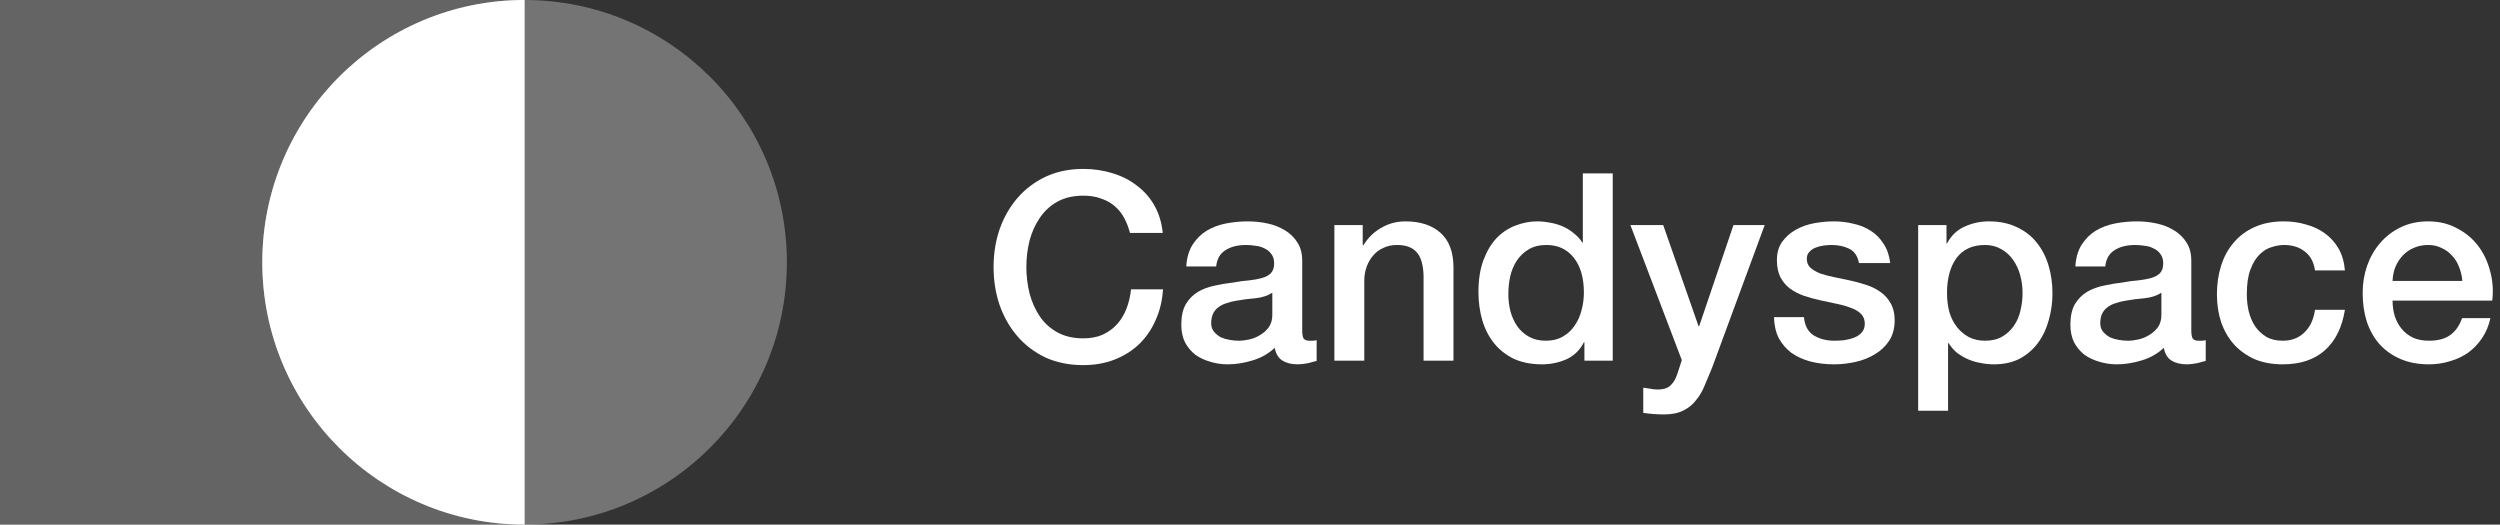 <svg width="305" height="64" viewBox="0 0 305 64" fill="none" xmlns="http://www.w3.org/2000/svg">
<rect x="0" y="0" width="305" height="64" fill="#333333" stroke="none"/>
<rect opacity="0.24" x="64" y="64" width="64" height="64" transform="rotate(-180 64 64)" fill="white"/>
<ellipse opacity="0.32" cx="64" cy="32" rx="32" ry="32" transform="rotate(-180 64 32)" fill="white"/>
<path d="M64 3.8147e-06C46.327 2.26966e-06 32 14.327 32 32C32 49.673 46.327 64 64 64L64 3.8147e-06Z" fill="white"/>
<path d="M137.856 28.416C137.685 27.755 137.451 27.147 137.152 26.592C136.853 26.037 136.469 25.557 136 25.152C135.531 24.747 134.976 24.437 134.336 24.224C133.717 23.989 132.992 23.872 132.16 23.872C130.944 23.872 129.888 24.117 128.992 24.608C128.117 25.099 127.403 25.76 126.848 26.592C126.293 27.403 125.877 28.331 125.6 29.376C125.344 30.421 125.216 31.488 125.216 32.576C125.216 33.664 125.344 34.731 125.6 35.776C125.877 36.821 126.293 37.76 126.848 38.592C127.403 39.403 128.117 40.053 128.992 40.544C129.888 41.035 130.944 41.28 132.16 41.28C133.056 41.28 133.845 41.131 134.528 40.832C135.211 40.512 135.797 40.085 136.288 39.552C136.779 38.997 137.163 38.357 137.44 37.632C137.717 36.907 137.899 36.128 137.984 35.296H141.888C141.803 36.661 141.504 37.909 140.992 39.04C140.501 40.171 139.829 41.152 138.976 41.984C138.123 42.795 137.12 43.424 135.968 43.872C134.816 44.32 133.547 44.544 132.16 44.544C130.453 44.544 128.917 44.235 127.552 43.616C126.208 42.976 125.067 42.112 124.128 41.024C123.189 39.936 122.464 38.667 121.952 37.216C121.461 35.765 121.216 34.219 121.216 32.576C121.216 30.955 121.461 29.419 121.952 27.968C122.464 26.517 123.189 25.248 124.128 24.16C125.067 23.072 126.208 22.208 127.552 21.568C128.917 20.928 130.453 20.608 132.16 20.608C133.44 20.608 134.645 20.789 135.776 21.152C136.907 21.493 137.899 22.005 138.752 22.688C139.627 23.349 140.331 24.16 140.864 25.12C141.397 26.08 141.728 27.179 141.856 28.416H137.856Z" fill="white"/>
<path d="M158.87 40.32C158.87 40.768 158.923 41.088 159.03 41.28C159.158 41.472 159.392 41.568 159.734 41.568C159.84 41.568 159.968 41.568 160.118 41.568C160.267 41.568 160.438 41.547 160.63 41.504V44.032C160.502 44.075 160.331 44.117 160.118 44.16C159.926 44.224 159.723 44.277 159.51 44.32C159.296 44.363 159.083 44.395 158.87 44.416C158.656 44.437 158.475 44.448 158.326 44.448C157.579 44.448 156.96 44.299 156.47 44C155.979 43.701 155.659 43.179 155.51 42.432C154.784 43.136 153.888 43.648 152.822 43.968C151.776 44.288 150.763 44.448 149.782 44.448C149.035 44.448 148.32 44.341 147.638 44.128C146.955 43.936 146.347 43.648 145.814 43.264C145.302 42.859 144.886 42.357 144.566 41.76C144.267 41.141 144.118 40.427 144.118 39.616C144.118 38.592 144.299 37.76 144.662 37.12C145.046 36.48 145.536 35.979 146.134 35.616C146.752 35.253 147.435 34.997 148.182 34.848C148.95 34.677 149.718 34.549 150.486 34.464C151.147 34.336 151.776 34.251 152.374 34.208C152.971 34.144 153.494 34.048 153.942 33.92C154.411 33.792 154.774 33.6 155.03 33.344C155.307 33.067 155.446 32.661 155.446 32.128C155.446 31.659 155.328 31.275 155.094 30.976C154.88 30.677 154.603 30.453 154.262 30.304C153.942 30.133 153.579 30.027 153.174 29.984C152.768 29.92 152.384 29.888 152.022 29.888C150.998 29.888 150.155 30.101 149.494 30.528C148.832 30.955 148.459 31.616 148.374 32.512H144.726C144.79 31.445 145.046 30.56 145.494 29.856C145.942 29.152 146.507 28.587 147.19 28.16C147.894 27.733 148.683 27.435 149.558 27.264C150.432 27.093 151.328 27.008 152.246 27.008C153.056 27.008 153.856 27.093 154.646 27.264C155.435 27.435 156.139 27.712 156.758 28.096C157.398 28.48 157.91 28.981 158.294 29.6C158.678 30.197 158.87 30.933 158.87 31.808V40.32ZM155.222 35.712C154.667 36.075 153.984 36.299 153.174 36.384C152.363 36.448 151.552 36.555 150.742 36.704C150.358 36.768 149.984 36.864 149.622 36.992C149.259 37.099 148.939 37.259 148.662 37.472C148.384 37.664 148.16 37.931 147.99 38.272C147.84 38.592 147.766 38.987 147.766 39.456C147.766 39.861 147.883 40.203 148.118 40.48C148.352 40.757 148.63 40.981 148.95 41.152C149.291 41.301 149.654 41.408 150.038 41.472C150.443 41.536 150.806 41.568 151.126 41.568C151.531 41.568 151.968 41.515 152.438 41.408C152.907 41.301 153.344 41.12 153.75 40.864C154.176 40.608 154.528 40.288 154.806 39.904C155.083 39.499 155.222 39.008 155.222 38.432V35.712Z" fill="white"/>
<path d="M162.795 27.456H166.251V29.888L166.315 29.952C166.87 29.035 167.595 28.32 168.491 27.808C169.387 27.275 170.379 27.008 171.467 27.008C173.28 27.008 174.71 27.477 175.755 28.416C176.8 29.355 177.323 30.763 177.323 32.64V44H173.675V33.6C173.632 32.299 173.355 31.36 172.843 30.784C172.331 30.187 171.531 29.888 170.443 29.888C169.824 29.888 169.27 30.005 168.779 30.24C168.288 30.453 167.872 30.763 167.531 31.168C167.19 31.552 166.923 32.011 166.731 32.544C166.539 33.077 166.443 33.643 166.443 34.24V44H162.795V27.456Z" fill="white"/>
<path d="M196.754 44H193.298V41.76H193.234C192.743 42.72 192.029 43.413 191.09 43.84C190.151 44.245 189.159 44.448 188.114 44.448C186.813 44.448 185.671 44.224 184.69 43.776C183.73 43.307 182.93 42.677 182.29 41.888C181.65 41.099 181.17 40.171 180.85 39.104C180.53 38.016 180.37 36.853 180.37 35.616C180.37 34.123 180.573 32.832 180.978 31.744C181.383 30.656 181.917 29.76 182.578 29.056C183.261 28.352 184.029 27.84 184.882 27.52C185.757 27.179 186.642 27.008 187.538 27.008C188.05 27.008 188.573 27.061 189.106 27.168C189.639 27.253 190.151 27.403 190.642 27.616C191.133 27.829 191.581 28.107 191.986 28.448C192.413 28.768 192.765 29.152 193.042 29.6H193.106V21.152H196.754V44ZM184.018 35.904C184.018 36.608 184.103 37.301 184.274 37.984C184.466 38.667 184.743 39.275 185.106 39.808C185.49 40.341 185.97 40.768 186.546 41.088C187.122 41.408 187.805 41.568 188.594 41.568C189.405 41.568 190.098 41.397 190.674 41.056C191.271 40.715 191.751 40.267 192.114 39.712C192.498 39.157 192.775 38.539 192.946 37.856C193.138 37.152 193.234 36.437 193.234 35.712C193.234 33.877 192.818 32.448 191.986 31.424C191.175 30.4 190.066 29.888 188.658 29.888C187.805 29.888 187.079 30.069 186.482 30.432C185.906 30.773 185.426 31.232 185.042 31.808C184.679 32.363 184.413 33.003 184.242 33.728C184.093 34.432 184.018 35.157 184.018 35.904Z" fill="white"/>
<path d="M198.909 27.456H202.909L207.229 39.808H207.293L211.484 27.456H215.293L208.861 44.896C208.562 45.643 208.263 46.357 207.965 47.04C207.687 47.723 207.335 48.32 206.909 48.832C206.503 49.365 205.991 49.781 205.372 50.08C204.754 50.4 203.965 50.56 203.005 50.56C202.151 50.56 201.309 50.496 200.477 50.368V47.296C200.775 47.339 201.063 47.381 201.34 47.424C201.618 47.488 201.906 47.52 202.204 47.52C202.631 47.52 202.983 47.467 203.26 47.36C203.538 47.253 203.762 47.093 203.933 46.88C204.125 46.688 204.285 46.453 204.412 46.176C204.54 45.899 204.658 45.579 204.765 45.216L205.181 43.936L198.909 27.456Z" fill="white"/>
<path d="M220.078 38.688C220.185 39.755 220.59 40.501 221.294 40.928C221.998 41.355 222.841 41.568 223.822 41.568C224.164 41.568 224.548 41.547 224.974 41.504C225.422 41.44 225.838 41.333 226.222 41.184C226.606 41.035 226.916 40.821 227.15 40.544C227.406 40.245 227.524 39.861 227.502 39.392C227.481 38.923 227.31 38.539 226.99 38.24C226.67 37.941 226.254 37.707 225.742 37.536C225.252 37.344 224.686 37.184 224.046 37.056C223.406 36.928 222.756 36.789 222.094 36.64C221.412 36.491 220.75 36.309 220.11 36.096C219.492 35.883 218.926 35.595 218.414 35.232C217.924 34.869 217.529 34.411 217.23 33.856C216.932 33.28 216.782 32.576 216.782 31.744C216.782 30.848 216.996 30.101 217.422 29.504C217.87 28.885 218.425 28.395 219.086 28.032C219.769 27.648 220.516 27.381 221.326 27.232C222.158 27.083 222.948 27.008 223.694 27.008C224.548 27.008 225.358 27.104 226.126 27.296C226.916 27.467 227.62 27.755 228.238 28.16C228.878 28.565 229.401 29.099 229.806 29.76C230.233 30.4 230.5 31.179 230.606 32.096H226.798C226.628 31.221 226.222 30.635 225.582 30.336C224.964 30.037 224.249 29.888 223.438 29.888C223.182 29.888 222.873 29.909 222.51 29.952C222.169 29.995 221.838 30.08 221.518 30.208C221.22 30.315 220.964 30.485 220.75 30.72C220.537 30.933 220.43 31.221 220.43 31.584C220.43 32.032 220.58 32.395 220.878 32.672C221.198 32.949 221.604 33.184 222.094 33.376C222.606 33.547 223.182 33.696 223.822 33.824C224.462 33.952 225.124 34.091 225.806 34.24C226.468 34.389 227.118 34.571 227.758 34.784C228.398 34.997 228.964 35.285 229.454 35.648C229.966 36.011 230.372 36.469 230.67 37.024C230.99 37.579 231.15 38.261 231.15 39.072C231.15 40.053 230.926 40.885 230.478 41.568C230.03 42.251 229.444 42.805 228.718 43.232C228.014 43.659 227.225 43.968 226.35 44.16C225.476 44.352 224.612 44.448 223.758 44.448C222.713 44.448 221.742 44.331 220.846 44.096C219.972 43.861 219.204 43.509 218.542 43.04C217.902 42.549 217.39 41.952 217.006 41.248C216.644 40.523 216.452 39.669 216.43 38.688H220.078Z" fill="white"/>
<path d="M234.016 27.456H237.472V29.696H237.536C238.048 28.736 238.763 28.053 239.68 27.648C240.597 27.221 241.589 27.008 242.656 27.008C243.957 27.008 245.088 27.243 246.048 27.712C247.029 28.16 247.84 28.789 248.48 29.6C249.12 30.389 249.6 31.317 249.92 32.384C250.24 33.451 250.4 34.592 250.4 35.808C250.4 36.917 250.251 37.995 249.952 39.04C249.675 40.085 249.237 41.013 248.64 41.824C248.064 42.613 247.328 43.253 246.432 43.744C245.536 44.213 244.48 44.448 243.264 44.448C242.731 44.448 242.197 44.395 241.664 44.288C241.131 44.203 240.619 44.053 240.128 43.84C239.637 43.627 239.179 43.36 238.752 43.04C238.347 42.699 238.005 42.304 237.728 41.856H237.664V50.112H234.016V27.456ZM246.752 35.744C246.752 34.997 246.656 34.272 246.464 33.568C246.272 32.864 245.984 32.245 245.6 31.712C245.216 31.157 244.736 30.72 244.16 30.4C243.584 30.059 242.923 29.888 242.176 29.888C240.64 29.888 239.477 30.421 238.688 31.488C237.92 32.555 237.536 33.973 237.536 35.744C237.536 36.576 237.632 37.355 237.824 38.08C238.037 38.784 238.347 39.392 238.752 39.904C239.157 40.416 239.637 40.821 240.192 41.12C240.768 41.419 241.429 41.568 242.176 41.568C243.008 41.568 243.712 41.397 244.288 41.056C244.864 40.715 245.333 40.277 245.696 39.744C246.08 39.189 246.347 38.571 246.496 37.888C246.667 37.184 246.752 36.469 246.752 35.744Z" fill="white"/>
<path d="M267.339 40.32C267.339 40.768 267.392 41.088 267.499 41.28C267.627 41.472 267.861 41.568 268.202 41.568C268.309 41.568 268.437 41.568 268.587 41.568C268.736 41.568 268.906 41.547 269.098 41.504V44.032C268.97 44.075 268.8 44.117 268.587 44.16C268.395 44.224 268.192 44.277 267.979 44.32C267.765 44.363 267.552 44.395 267.339 44.416C267.125 44.437 266.944 44.448 266.794 44.448C266.048 44.448 265.429 44.299 264.939 44C264.448 43.701 264.128 43.179 263.979 42.432C263.253 43.136 262.357 43.648 261.29 43.968C260.245 44.288 259.232 44.448 258.251 44.448C257.504 44.448 256.789 44.341 256.107 44.128C255.424 43.936 254.816 43.648 254.283 43.264C253.771 42.859 253.355 42.357 253.035 41.76C252.736 41.141 252.587 40.427 252.587 39.616C252.587 38.592 252.768 37.76 253.13 37.12C253.514 36.48 254.005 35.979 254.602 35.616C255.221 35.253 255.904 34.997 256.65 34.848C257.419 34.677 258.186 34.549 258.954 34.464C259.616 34.336 260.245 34.251 260.842 34.208C261.44 34.144 261.963 34.048 262.411 33.92C262.88 33.792 263.243 33.6 263.499 33.344C263.776 33.067 263.915 32.661 263.915 32.128C263.915 31.659 263.797 31.275 263.562 30.976C263.349 30.677 263.072 30.453 262.73 30.304C262.41 30.133 262.048 30.027 261.643 29.984C261.237 29.92 260.853 29.888 260.49 29.888C259.466 29.888 258.624 30.101 257.962 30.528C257.301 30.955 256.928 31.616 256.842 32.512H253.195C253.258 31.445 253.514 30.56 253.962 29.856C254.41 29.152 254.976 28.587 255.658 28.16C256.362 27.733 257.152 27.435 258.027 27.264C258.901 27.093 259.797 27.008 260.715 27.008C261.525 27.008 262.325 27.093 263.115 27.264C263.904 27.435 264.608 27.712 265.227 28.096C265.867 28.48 266.378 28.981 266.762 29.6C267.146 30.197 267.339 30.933 267.339 31.808V40.32ZM263.691 35.712C263.136 36.075 262.453 36.299 261.643 36.384C260.832 36.448 260.021 36.555 259.21 36.704C258.826 36.768 258.453 36.864 258.09 36.992C257.728 37.099 257.408 37.259 257.13 37.472C256.853 37.664 256.629 37.931 256.458 38.272C256.309 38.592 256.234 38.987 256.234 39.456C256.234 39.861 256.352 40.203 256.587 40.48C256.821 40.757 257.098 40.981 257.419 41.152C257.76 41.301 258.122 41.408 258.507 41.472C258.912 41.536 259.274 41.568 259.594 41.568C260 41.568 260.437 41.515 260.906 41.408C261.376 41.301 261.813 41.12 262.219 40.864C262.645 40.608 262.997 40.288 263.275 39.904C263.552 39.499 263.691 39.008 263.691 38.432V35.712Z" fill="white"/>
<path d="M282.432 32.992C282.282 31.968 281.866 31.2 281.184 30.688C280.522 30.155 279.68 29.888 278.656 29.888C278.186 29.888 277.685 29.973 277.152 30.144C276.618 30.293 276.128 30.592 275.68 31.04C275.232 31.467 274.858 32.075 274.56 32.864C274.261 33.632 274.112 34.645 274.112 35.904C274.112 36.587 274.186 37.269 274.336 37.952C274.506 38.635 274.762 39.243 275.104 39.776C275.466 40.309 275.925 40.747 276.48 41.088C277.034 41.408 277.706 41.568 278.496 41.568C279.562 41.568 280.437 41.237 281.12 40.576C281.824 39.915 282.261 38.987 282.432 37.792H286.08C285.738 39.947 284.917 41.6 283.616 42.752C282.336 43.883 280.629 44.448 278.496 44.448C277.194 44.448 276.042 44.235 275.04 43.808C274.058 43.36 273.226 42.763 272.544 42.016C271.861 41.248 271.338 40.341 270.976 39.296C270.634 38.251 270.464 37.12 270.464 35.904C270.464 34.667 270.634 33.504 270.976 32.416C271.317 31.328 271.829 30.389 272.512 29.6C273.194 28.789 274.037 28.16 275.04 27.712C276.064 27.243 277.258 27.008 278.624 27.008C279.584 27.008 280.49 27.136 281.344 27.392C282.218 27.627 282.986 27.989 283.648 28.48C284.33 28.971 284.885 29.589 285.312 30.336C285.738 31.083 285.994 31.968 286.08 32.992H282.432Z" fill="white"/>
<path d="M300.405 34.272C300.362 33.696 300.234 33.141 300.021 32.608C299.829 32.075 299.552 31.616 299.189 31.232C298.848 30.827 298.421 30.507 297.909 30.272C297.418 30.016 296.864 29.888 296.245 29.888C295.605 29.888 295.018 30.005 294.485 30.24C293.973 30.453 293.525 30.763 293.141 31.168C292.778 31.552 292.48 32.011 292.245 32.544C292.032 33.077 291.914 33.653 291.893 34.272H300.405ZM291.893 36.672C291.893 37.312 291.978 37.931 292.149 38.528C292.341 39.125 292.618 39.648 292.981 40.096C293.344 40.544 293.802 40.907 294.357 41.184C294.912 41.44 295.573 41.568 296.341 41.568C297.408 41.568 298.261 41.344 298.901 40.896C299.562 40.427 300.053 39.733 300.373 38.816H303.829C303.637 39.712 303.306 40.512 302.837 41.216C302.368 41.92 301.802 42.517 301.141 43.008C300.48 43.477 299.733 43.829 298.901 44.064C298.09 44.32 297.237 44.448 296.341 44.448C295.04 44.448 293.888 44.235 292.885 43.808C291.882 43.381 291.029 42.784 290.325 42.016C289.642 41.248 289.12 40.331 288.757 39.264C288.416 38.197 288.245 37.024 288.245 35.744C288.245 34.571 288.426 33.461 288.789 32.416C289.173 31.349 289.706 30.421 290.389 29.632C291.093 28.821 291.936 28.181 292.917 27.712C293.898 27.243 295.008 27.008 296.245 27.008C297.546 27.008 298.709 27.285 299.733 27.84C300.778 28.373 301.642 29.088 302.325 29.984C303.008 30.88 303.498 31.915 303.797 33.088C304.117 34.24 304.202 35.435 304.053 36.672H291.893Z" fill="white"/>
</svg>
